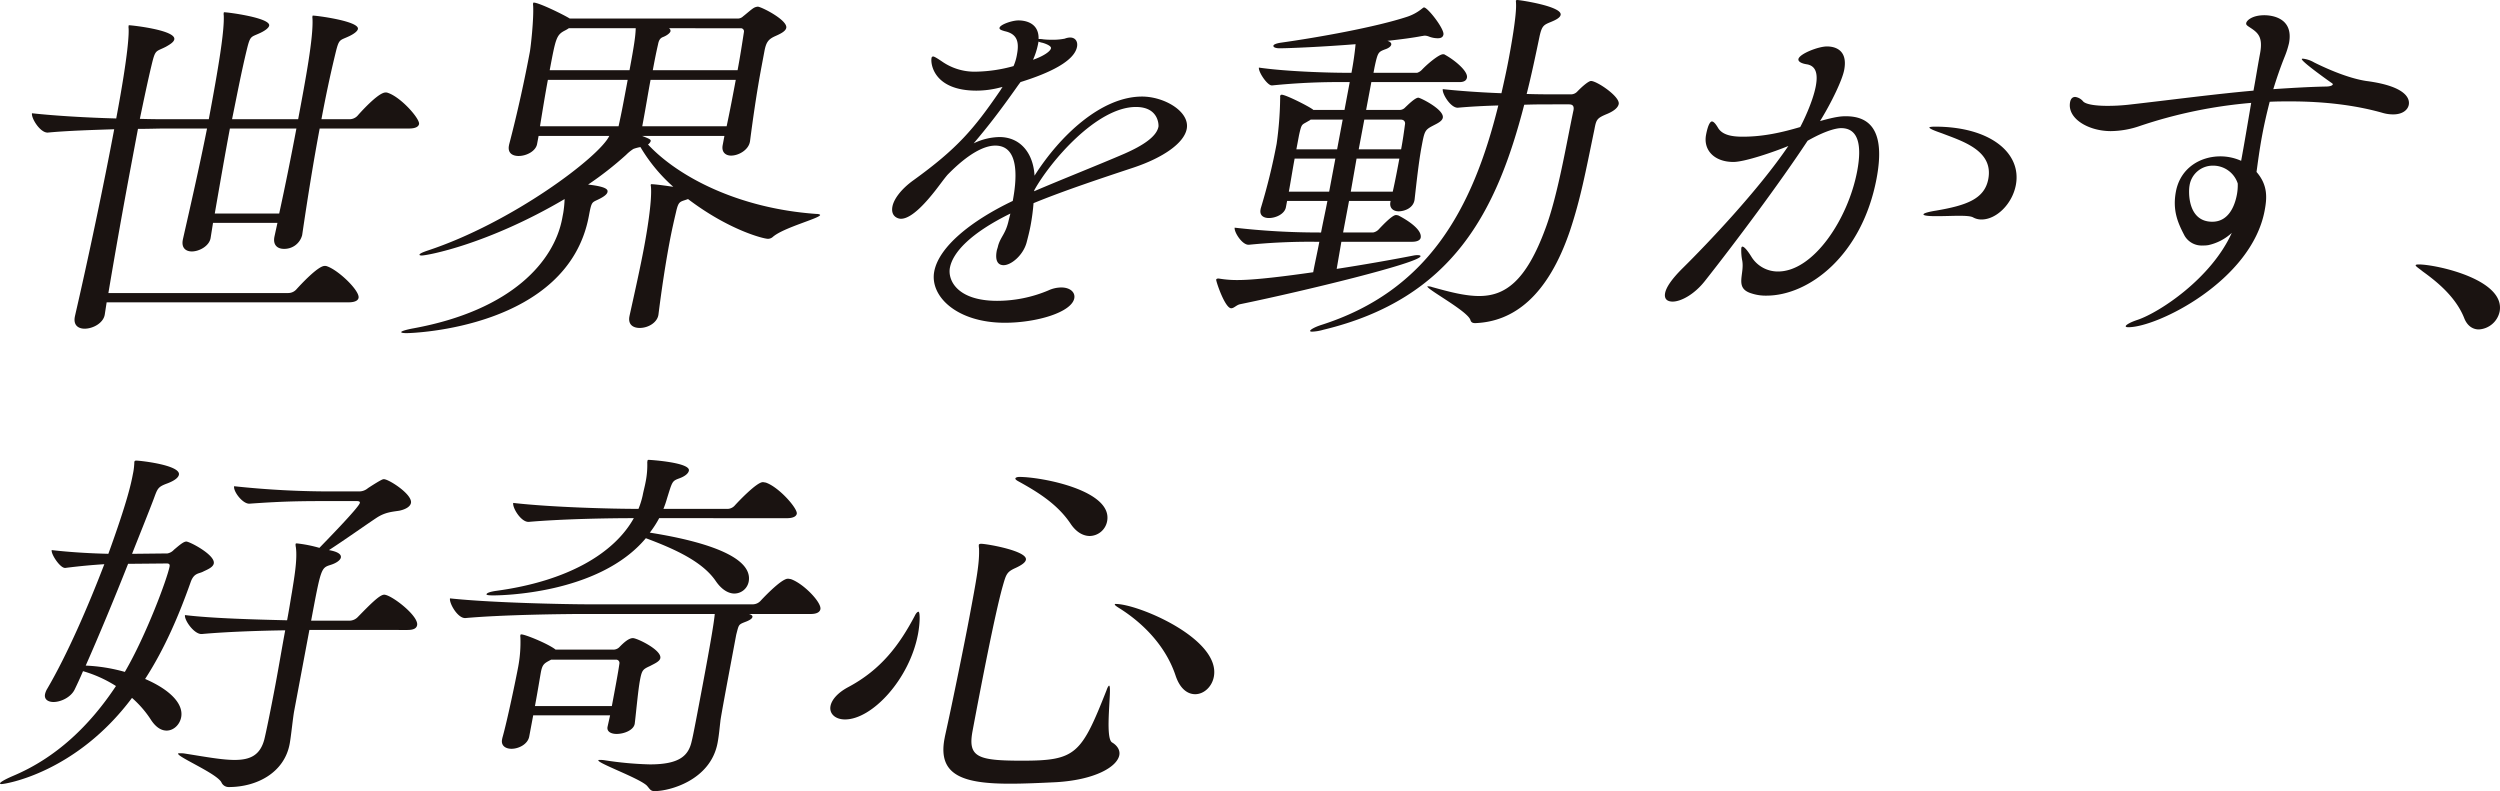 <svg id="maincopy" xmlns="http://www.w3.org/2000/svg" xmlns:xlink="http://www.w3.org/1999/xlink" width="974" height="308.224" viewBox="0 0 974 308.224">
  <defs>
    <clipPath id="clip-path">
      <rect id="長方形_140405" data-name="長方形 140405" width="974" height="308.224" fill="none"/>
    </clipPath>
  </defs>
  <g id="グループ_3799" data-name="グループ 3799" clip-path="url(#clip-path)">
    <path id="パス_195357" data-name="パス 195357" d="M41.2,117.65l-.735,4.776-.028.145c-.6,3.182-4.567,5.353-7.806,5.353-2.43,0-4.453-1.3-3.828-4.63.028-.145.028-.145.055-.29,5.21-22.572,11.183-50.933,15.285-72.783-8.638.289-18.247.579-25.833,1.3h-.163c-2.916,0-6.39-5.643-6.036-7.525,9.2,1.012,21.86,1.737,32.819,2.026,4.89-26.044,4.953-33.28,4.82-35.162a3.316,3.316,0,0,1,.028-1.012c.027-.146.027-.146.189-.146.971,0,18.271,1.883,17.592,5.5-.19,1.012-1.487,1.881-3.3,2.894-3.943,2.025-4.05.867-5.542,7.09S55.74,38.5,54.138,46.17c4.67.144,8.556.144,11.147.144H80.994C84.77,26.2,87.136,11.877,86.819,5.8a2.452,2.452,0,0,1,.028-1.013c.027-.144.027-.144.189-.144,1.457,0,18.055,2.171,17.485,5.209-.164.868-1.488,1.881-3.27,2.749-3.917,1.881-4.05.868-5.488,6.8-2.17,8.972-3.827,17.8-5.7,26.914h25.75c2.88-15.339,5.976-31.834,5.58-39.212a2.487,2.487,0,0,1,.028-1.013c.028-.145.028-.145.189-.145,1.458,0,18.055,2.171,17.485,5.21-.164.867-1.488,1.881-3.27,2.749-3.916,1.882-4.05.867-5.488,6.8-2.143,8.827-3.854,17.075-5.456,25.611h11.012a4.259,4.259,0,0,0,3-1.3c.62-.722,8.027-9.115,10.941-9.115a2.11,2.11,0,0,1,.945.144c5.179,1.738,12.511,10.13,12.131,12.155-.164.867-1.136,1.737-3.889,1.737H124.2c-2.363,12.588-4.485,25.611-6.825,41.528a7.141,7.141,0,0,1-7.158,5.353c-2.43,0-4.263-1.447-3.666-4.631l.028-.143,1.167-5.354h-25.1l-.925,5.787c-.435,3.183-4.406,5.354-7.321,5.354-2.268,0-4.128-1.3-3.53-4.486l.053-.289c2.823-12.446,6.4-28.072,9.391-43.12H63.958c-2.592,0-6.343.144-10.554.144-.9,4.775-1.82,9.695-2.8,14.9-2.88,15.338-5.9,32.268-8.723,49.053h70.123a4.265,4.265,0,0,0,3-1.3c1.837-2.027,8.54-9.261,11.131-9.261a2.1,2.1,0,0,1,.945.145c4.559,1.593,12.782,9.549,12.266,12.3-.163.869-1.136,1.737-3.889,1.737Zm67.224-34.582c2.334-10.708,4.615-22,6.707-33.136H89.221C87.266,60.35,85.39,71.2,83.324,83.069Z" transform="translate(0.348 0.134)" fill="#1a1311"/>
    <path id="パス_195358" data-name="パス 195358" d="M277.853,52.931H245.788c3.021,1.158,3.453,1.448,3.345,2.027a2.5,2.5,0,0,1-1.055,1.3c11.591,12.444,35,24.888,65.529,27.058,1.134,0,1.565.29,1.538.434-.245,1.3-14.366,4.92-18.446,8.537a2.843,2.843,0,0,1-1.918.723c-1.619,0-15.085-3.327-31.1-15.482-3.133,1.157-3.672.579-4.676,5.064-.787,3.328-1.682,7.235-2.525,11.721-1.522,8.1-3.018,17.8-4.325,28.216-.408,3.038-3.893,5.208-7.294,5.208-2.592,0-4.614-1.3-4.015-4.485.026-.145.026-.145.054-.29,2.117-9.549,4.18-18.811,5.647-26.625.924-4.92,3.206-17.942,2.674-23.731a1.329,1.329,0,0,1-.027-.722c.027-.146.027-.146.189-.146,1.943,0,8.393,1.014,8.555,1.014a64.763,64.763,0,0,1-12.8-15.484,15.657,15.657,0,0,0-2.727.723,16.263,16.263,0,0,0-2.864,2.316,132.4,132.4,0,0,1-14.8,11.576c7.772.868,7.689,2.17,7.555,2.893s-.948,1.592-3.271,2.75c-2.862,1.448-2.888.722-4,6.655-8.2,43.7-68.8,45.58-70.908,45.58-1.457,0-2.24-.144-2.185-.433s1.62-.868,4.806-1.448c38.58-7.091,54.825-26.335,57.921-42.83q.2-1.086.408-2.172a41.156,41.156,0,0,0,.52-5.353c-30.226,17.8-53.687,21.993-55.629,21.993-.648,0-.945-.143-.918-.289.081-.433.972-.868,3.052-1.592,32.969-10.852,67.118-36.608,70.906-44.712H205.462l-.6,3.184c-.516,2.749-4.108,4.631-7.185,4.631-2.429,0-4.318-1.157-3.774-4.053.027-.143.054-.289.081-.433,3.417-13.024,6.132-25.756,8.06-36.03.353-1.881,1.581-12.733,1.29-18.087a2.216,2.216,0,0,1,0-.868c.028-.145.055-.289.216-.289,2.106,0,12.033,4.919,14.056,6.222h65.266a2.99,2.99,0,0,0,2.269-.869c1.323-1.012,2.89-2.46,4-3.183a3.648,3.648,0,0,1,1.728-.578c1.3,0,11.653,5.209,11.083,8.247-.273,1.449-2.568,2.46-4.512,3.328-2.484,1.158-3.35,2.316-4,5.788-.381,2.025-.734,3.906-1.114,5.932-1.956,10.419-3.4,20.693-4.489,29.085l-.054.289c-.6,3.184-4.406,5.354-7.322,5.354-2.1,0-3.8-1.3-3.288-4.05ZM209.079,31.082c-1.032,5.5-2.039,11.721-3.072,18.088h30.608c1.113-5.064,1.656-7.958,2.417-12.009q.489-2.6,1.141-6.078Zm8.148-20.112a11.633,11.633,0,0,1-1.458.868c-3.4,1.736-3.647,3.038-5.984,15.483h31.094c1.82-9.7,2.336-13.313,2.422-16.351ZM249.08,31.082c-.978,5.21-1.766,10.274-3.235,18.088h32.876c1.33-6.222,2.471-12.3,3.558-18.088Zm7.177-20.112a1.174,1.174,0,0,1,.593,1.157c-.136.724-1.46,1.737-3.026,2.316-1.053.433-1.54,1.3-1.812,2.749-.9,3.906-1.521,7.235-2.064,10.129h33.037c1.005-5.355,1.767-10.274,2.474-14.9a1.209,1.209,0,0,0-1.186-1.447Z" transform="translate(4.378 0.028)" fill="#1a1311"/>
    <path id="パス_195359" data-name="パス 195359" d="M383.908,82.979c-15.341,7.524-22.421,15.047-23.562,21.126-.9,4.775,2.764,12.878,18.473,12.878a51.489,51.489,0,0,0,19.871-4.05,12.251,12.251,0,0,1,5.075-1.158c3.4,0,5.478,1.881,5.043,4.2-1.033,5.5-14.749,9.549-27.057,9.549-18.625,0-29.327-10.274-27.507-19.968,1.793-9.549,14.221-19.679,30.588-27.493,1.3-6.945,3.239-21.56-6.8-21.56-4.372,0-10.639,3.184-18.666,11.432-1.459,1.736-3,3.905-4.7,6.077-3.19,4.05-9.029,11-13.4,11-1.133,0-4.046-.868-3.313-4.775.489-2.6,3-6.51,8.244-10.274,17.046-12.3,23.507-19.968,33.538-34.583.433-.578.7-1.156,1.137-1.736l-1.189.29a36.84,36.84,0,0,1-8.962,1.156c-16.519,0-17.991-10.274-17.529-12.733a.656.656,0,0,1,.595-.58c.486,0,1.646.723,3.371,1.881A22.161,22.161,0,0,0,370.479,27.7a57.84,57.84,0,0,0,14.659-2.17,18.89,18.89,0,0,0,1.356-4.631c.951-5.065-.126-7.959-4.794-8.971-.918-.289-2.158-.579-2.023-1.3.245-1.3,4.916-2.894,7.345-2.894,1.3,0,8.071.145,7.874,7.235a9.877,9.877,0,0,1,1.916.146,30.373,30.373,0,0,0,3.536.143,22.181,22.181,0,0,0,4.778-.433,6.013,6.013,0,0,1,2.025-.435c2.1,0,3.1,1.593,2.721,3.618-1.059,5.642-10.835,10.274-22.015,13.746l-.864,1.157C379.042,44.2,374.609,49.7,369.608,55.63a23.872,23.872,0,0,1,10.018-2.459c8.259,0,13.218,6.366,13.693,15.048,9.9-15.628,26.031-30.821,41.9-30.821,8.584,0,18.672,5.789,17.4,12.589-1.06,5.643-9.407,11.287-20.641,15.05-11.746,3.906-27.109,8.971-39.047,13.891a80.469,80.469,0,0,1-1.171,8.826c-.407,2.17-1,4.485-1.573,6.656-1.409,4.919-6,8.681-8.918,8.681-2.106,0-3.426-1.593-2.666-5.643.109-.579.38-1.157.514-1.881,1-3.617,2.975-4.631,4.142-9.985Zm10.959-67-.217,1.157a28.124,28.124,0,0,1-1.924,5.932c3.808-1.3,6.752-3.182,7-4.485.217-1.158-3.318-2.171-3.48-2.171a6.9,6.9,0,0,1-1.376-.434M393.149,74.3c10.4-4.485,24.737-10.129,35.133-14.614,7.59-3.327,12.614-6.8,13.321-10.564.108-.578.143-7.669-8.763-7.669-15.386,0-33.5,21.416-39.609,32.413Z" transform="translate(9.735 0.223)" fill="#1a1311"/>
    <path id="パス_195360" data-name="パス 195360" d="M509.324,94.2,507.5,104.762c10.34-1.593,21.057-3.473,29.966-5.21a7.135,7.135,0,0,1,1.647-.144c.647,0,1.106.144,1.052.433-.49,2.6-44.957,13.457-70.227,18.667-1.511.289-2.4,1.591-3.538,1.591-2.429,0-5.952-10.562-5.843-11.141.054-.289.405-.435.728-.435h.325a41.118,41.118,0,0,0,7.34.58c6.964,0,19.247-1.592,29.4-3.039.734-3.906,1.63-7.814,2.391-11.866h-1.3a239.429,239.429,0,0,0-26.129,1.158h-.164c-2.591,0-5.687-5.064-5.389-6.655a288.112,288.112,0,0,0,32.846,1.881h.81c.789-4.2,1.711-8.248,2.471-12.3H488.181l-.462,2.459c-.489,2.606-3.864,4.2-6.618,4.2-2.1,0-3.7-1.013-3.261-3.328l.081-.434A238.7,238.7,0,0,0,484.106,56a136.636,136.636,0,0,0,1.37-17.654c.081-.433-.054-.578,0-.867.081-.435.271-.579.595-.579,1.62,0,10.494,4.486,12.194,5.787l.134.146h12.147l2.037-10.853h-2.429a258.833,258.833,0,0,0-27.775,1.3h-.164c-1.781,0-5.31-5.355-5.011-6.946,11.037,1.591,27.8,2.025,33.953,2.025h2.106c.706-3.761,1.278-7.668,1.6-11.141-12.66,1.013-25.725,1.592-29.611,1.592-1.619,0-2.509-.434-2.4-1.012.081-.434.972-.868,2.808-1.157,14.469-2.027,37.094-6.078,49.353-10.13a18.261,18.261,0,0,0,5.78-3.183c.378-.289.567-.434.728-.434,1.458,0,7.981,8.393,7.573,10.563-.19,1.013-.92,1.447-2.216,1.447a9.581,9.581,0,0,1-3.589-.723,4.667,4.667,0,0,0-1.4-.289c-.486,0-.837.144-1.161.144-3.7.725-8.343,1.3-13.472,1.883,1.08.289,1.619.867,1.511,1.447-.136.723-1.081,1.447-2.459,1.881-2.62,1.012-2.809,1.158-4.058,6.946l-.407,2.17h17.005a4.462,4.462,0,0,0,1.836-1.157c2.027-2.17,6.647-6.077,8.267-6.077.324,0,.487,0,.621.146,3.532,1.881,9.169,6.365,8.679,8.97-.163.867-.811,1.737-2.917,1.737H521.005l-2.037,10.853h12.955a2.977,2.977,0,0,0,2.3-1.014c.784-.723,3.783-3.761,5.079-3.761.809,0,10.143,4.63,9.545,7.814-.273,1.447-2.379,2.316-4,3.183-3.051,1.592-3.16,2.171-4.274,8.1-1.087,5.788-1.961,13.891-2.7,20.4-.355,3.616-4.135,4.774-6.241,4.774-1.943,0-3.669-1.157-3.207-3.616l.027-.146.055-.289H512.312L510,90.581h11.66a3.989,3.989,0,0,0,2.161-1.157c5.271-5.643,6.4-5.643,6.89-5.643a7.041,7.041,0,0,1,.782.144c.594.289,9.468,4.776,8.736,8.682-.136.723-.947,1.591-3.377,1.591Zm-2.336-32.411H491.116c-.788,4.2-1.5,8.826-2.256,12.878h15.709Zm2.852-15.194h-12.47a4.411,4.411,0,0,1-.919.578c-2.566,1.592-2.565.725-3.623,5.5l-1.032,5.5h15.872Zm80.792-5.933c-2.591,0-5.992,0-10.067.145-10.659,41.239-27.624,75.532-78.328,87.687a17.855,17.855,0,0,1-4.347.723c-.486,0-.782-.144-.755-.29.108-.578,2.08-1.592,4.322-2.314C542.8,113.444,560.379,81.9,570.469,41.094c-5.372.145-10.933.434-15.71.869H554.6c-2.752,0-6.093-5.5-5.766-7.235,6.666.722,14.979,1.3,22.859,1.592.977-4.342,1.955-8.683,2.824-13.314.57-3.038,3.26-17.363,2.833-21.993.054-.289-.08-.435-.026-.724.027-.144.216-.289.539-.289.973,0,17.516,2.461,16.891,5.788-.218,1.158-2,2.027-3.756,2.75-2.808,1.157-3.51,1.447-4.432,5.5-1.6,7.67-3.178,15.194-5.048,22.574,4.507.144,8.556.144,11.309.144h5.669A3.4,3.4,0,0,0,601.3,35.6c2.4-2.46,4.485-4.051,5.294-4.051,2.268,0,11.33,6.076,10.786,8.971-.245,1.3-1.621,2.6-4.269,3.761-4.213,1.738-4.457,2.171-5.19,6.078-3.557,17.219-5.4,27.058-9.521,39.5-8.7,25.61-22.042,35.451-36.888,36.029-.81,0-1.593-.144-1.888-1.157-.967-3.472-17.017-12.01-16.8-13.168h.162a4.611,4.611,0,0,1,1.727.29c6.773,1.882,12.79,3.473,18.3,3.473,10.041,0,18.227-5.644,25.836-26.336,4.874-13.023,8.274-33.715,10.907-46.015.38-2.025-.7-2.315-1.833-2.315ZM515.246,61.787l-2.255,12.878h16.356c.923-4.051,1.765-8.538,2.58-12.878Zm3.016-15.194-2.174,11.576h16.519c.679-3.618,1.142-6.946,1.524-9.841.081-.432,0-1.736-1.78-1.736Z" transform="translate(13.271)" fill="#1a1311"/>
    <path id="パス_195361" data-name="パス 195361" d="M690.913,46.666c6.156-1.738,8.288-1.882,10.071-1.882,8.906,0,15.567,5.065,11.981,24.166-5.65,30.1-26.4,45.723-42.917,45.723a17.61,17.61,0,0,1-5.829-.867c-6.745-2.026-2.664-7.379-3.6-12.734a19.628,19.628,0,0,1-.372-4.92c.081-.434.271-.578.432-.578.648,0,1.861,1.3,3.477,3.907a12.052,12.052,0,0,0,10.412,5.787c13.766,0,27.313-20.4,30.844-39.213,1.848-9.84.534-16.641-6.268-16.641-.972,0-4.913.29-13.07,4.921-10.87,16.5-28.173,39.646-40.067,54.7-4.245,5.353-9.43,7.958-12.507,7.958-2.105,0-3.372-1.012-2.938-3.328.408-2.171,2.463-5.353,6.842-9.695,9.538-9.405,29.511-30.386,41.166-47.605-5.268,2.171-16.879,6.221-21.413,6.221-7.45,0-11.762-4.63-10.649-10.562.9-4.776,1.95-5.21,2.275-5.21.81,0,1.7,1.3,2.561,2.75,1.778,2.6,5.394,3.182,9.443,3.182,8.26,0,15.549-1.736,22.409-3.761.729-1.3,4.869-9.55,6.065-15.917.868-4.631.2-7.958-3.58-8.537-1.888-.289-3.372-1.012-3.182-2.027.381-2.024,7.725-4.919,11.127-4.919,2.268,0,8.286.723,6.71,9.115-.76,4.053-4.955,12.59-8.714,18.812Zm59.822,37.621c-.862-.578-2.78-.723-5.695-.723-2.429,0-5.37.145-8.933.145s-4.966-.29-4.885-.723,2.133-1.013,4.967-1.448c11.716-2.026,18.818-4.485,20.285-12.3,2.093-11.143-10.184-14.76-18.035-17.8-3.346-1.158-4.991-1.881-4.91-2.316.028-.144.864-.289,2.159-.289,21.539,0,33.861,10.274,31.526,22.717-1.387,7.381-7.547,13.457-13.377,13.457a6.638,6.638,0,0,1-3.1-.723" transform="translate(18.167 0.507)" fill="#1a1311"/>
    <path id="パス_195362" data-name="パス 195362" d="M837.749,95.336a11.577,11.577,0,0,1-2.132.144,7.7,7.7,0,0,1-7.067-3.761c-2.5-4.776-4.82-9.7-3.407-17.219,1.738-9.26,9.545-13.747,17.318-13.747a19.629,19.629,0,0,1,8.1,1.737c1.086-5.787,2.419-13.746,3.915-22.573a183.978,183.978,0,0,0-43.306,8.971,35.3,35.3,0,0,1-11.392,2.026c-8.745,0-17.053-4.919-15.857-11.286.272-1.447,1.027-2.026,2-2.026a4.787,4.787,0,0,1,3.076,1.737c1.077,1.157,4.693,1.736,9.552,1.736a75.255,75.255,0,0,0,8.017-.433c16.71-1.882,32.664-4.053,48.807-5.5.869-4.63,1.632-9.549,2.556-14.47,1.277-6.8-1.043-8.246-4.361-10.418-.863-.579-1.132-.868-1.024-1.448.19-1.012,2.352-3.038,7.048-3.038,2.429,0,11.525.724,9.623,10.853a34.138,34.138,0,0,1-1.6,5.064c-1.814,4.486-3.277,8.827-4.523,12.879,6.721-.435,13.442-.868,20.434-1.013,1.781,0,2.673-.434,2.754-.868.027-.144-.243-.434-.54-.578,0,0-11.732-8.248-11.541-9.261.027-.144.19-.144.512-.144a10.87,10.87,0,0,1,4.264,1.447c6.959,3.472,14.513,6.367,20.343,7.236,16.6,2.17,16.887,7.524,16.561,9.26-.407,2.17-2.649,3.761-6.05,3.761a14.454,14.454,0,0,1-4.1-.579c-10.6-3.038-22.963-4.485-35.919-4.485-2.591,0-5.344,0-8.125.145-1.193,4.63-2.17,8.97-2.9,12.878-1.113,5.933-1.741,11-2.23,14.469,4.529,5.21,4.063,10.275,3.167,15.05-5.135,27.348-41.73,45.436-53.066,45.436-.81,0-1.106-.146-1.052-.435.081-.433,1.567-1.447,4.672-2.46,8.479-2.894,28.6-16.062,36.642-33.859a19.678,19.678,0,0,1-9.157,4.776m1.767-30.966a9.124,9.124,0,0,0-9.078,7.814c-.408,2.171-.854,14.035,8.862,14.035,6.478,0,8.807-6.365,9.595-10.562a19.683,19.683,0,0,0,.33-4.342,10.054,10.054,0,0,0-9.709-6.946" transform="translate(22.586 0.166)" fill="#1a1311"/>
    <path id="パス_195363" data-name="パス 195363" d="M933.727,121.121c-3.174-8.1-10.32-14.036-16.172-18.233-1.4-1.157-2.859-2.025-2.778-2.459.027-.145.379-.29,1.188-.29,6.639,0,33.894,5.788,31.531,18.377a8.8,8.8,0,0,1-8.106,6.946c-2.268,0-4.453-1.3-5.664-4.341" transform="translate(26.359 2.886)" fill="#1a1311"/>
    <path id="パス_195364" data-name="パス 195364" d="M65.241,210.591a4.534,4.534,0,0,0,2.54-1.447c1.918-1.592,3.674-3.184,4.809-3.184,1.294,0,11.328,5.21,10.7,8.538-.3,1.591-2.729,2.46-4.162,3.182-1.62.869-3.482.435-4.781,3.907-4.5,12.734-10.046,25.9-17.808,37.91,9.74,4.2,15.023,9.7,14.045,14.905-.543,2.893-2.923,5.208-5.675,5.208-2.1,0-4.29-1.3-6.284-4.486a40.665,40.665,0,0,0-7.2-8.247C29.591,296.107,2.053,300.448.6,300.448c-.487,0-.62-.143-.593-.289.08-.433,1.728-1.447,5.076-2.894,16.879-7.09,29.93-19.678,40.1-35.017a49.471,49.471,0,0,0-12.841-5.788c-1.164,2.749-2.247,5.065-3.3,7.236-1.542,3.038-5.432,4.775-8.184,4.775-2.106,0-3.7-1.012-3.316-3.039a6.8,6.8,0,0,1,.892-2.17C26.3,249.8,34.312,231.284,40.647,214.788c-4.589.29-9.529.723-15.171,1.448h-.163c-1.942,0-5.472-5.354-5.173-6.947,7.448.867,15.464,1.3,22.076,1.448,7.394-20.4,8.86-27.348,9.539-30.965a24.731,24.731,0,0,0,.519-3.617A10.781,10.781,0,0,0,52.329,175c.082-.435.272-.579.757-.579,1.458,0,17.326,1.737,16.619,5.5-.217,1.157-1.729,2.316-4.35,3.328-4,1.448-3.942,2.026-5.568,6.367-1.922,5.065-4.953,12.589-8.339,21.126Zm-15.336,4.051c-5.253,13.312-11.452,28.217-16.512,39.647a66.259,66.259,0,0,1,15.247,2.46C57,242.425,65.2,220.286,66.074,215.656c.135-.724-.108-1.157-1.079-1.157ZM120.538,240.4l-5.922,31.545c-.516,2.749-1.2,9.84-1.77,12.878-2.094,11.142-12.707,16.785-23.718,16.785a3.078,3.078,0,0,1-2.887-1.881c-1.94-3.473-17.1-9.84-16.857-11.143.028-.144.352-.144.837-.144a10.031,10.031,0,0,1,1.917.144c8.176,1.3,14.436,2.461,19.3,2.461,6.316,0,9.936-2.026,11.535-7.959.678-2.749,2.47-11.43,4.346-21.415,1.33-7.091,2.58-14.614,3.8-21.126-10.069.144-22.945.578-32.5,1.448h-.163c-2.916,0-6.741-5.5-6.388-7.381,10.768,1.3,27.53,1.737,39.783,2.027.977-5.211,1.55-9.117,1.876-10.853.762-4.92,2.228-12.734,1.534-17.652a5.263,5.263,0,0,1-.108-1.157c.055-.29.216-.29.54-.29a51.316,51.316,0,0,1,8.744,1.736c1.811-1.881,15.431-15.772,15.757-17.508.082-.433-.188-.723-1.323-.723H129.8c-11.5,0-18.461,0-32.579,1.013h-.162c-2.591,0-6.229-4.776-5.848-6.8a351.292,351.292,0,0,0,39.458,2.026h9.069a5.267,5.267,0,0,0,3.645-1.3c5.348-3.473,5.835-3.473,6.157-3.473,1.944,0,11.195,5.933,10.571,9.26-.3,1.592-2.432,2.606-4.62,3.039-2.834.434-5.453.578-8.776,2.748-5,3.329-12.29,8.538-18.558,12.59,2.509.435,4.937,1.3,4.64,2.894-.191,1.013-1.7,2.171-4.106,2.9-3.619,1.157-3.673,1.447-7.476,21.7h15.061a4.59,4.59,0,0,0,3-1.3c4.81-4.92,8.62-8.826,10.4-8.826,2.754,0,13.512,8.247,12.833,11.865-.19,1.011-1,1.881-3.754,1.881Z" transform="translate(0 5.026)" fill="#1a1311"/>
    <path id="パス_195365" data-name="パス 195365" d="M286.842,234.186c1.08.289,1.485.722,1.4,1.156q-.162.869-2.269,1.737c-3.322,1.3-2.943,1.013-4.056,5.21-.081.433-.652,3.471-1.386,7.379-1.82,9.7-4.754,25.322-4.782,26.336-.3,2.46-.52,5.354-1.09,8.392-2.744,14.614-18.755,18.811-24.586,18.811-1.618,0-1.916-1.012-2.993-2.17-3.02-2.9-19.1-8.683-18.882-9.841.027-.144.189-.144.674-.144a10.032,10.032,0,0,1,1.918.144,133.389,133.389,0,0,0,17.515,1.592c11.661,0,15.066-3.472,16.287-9.115.514-1.881,2.362-11.72,4.21-21.56,3.178-16.93,4.456-24.6,4.757-27.926h-50.2c-8.746,0-32.444.289-46.94,1.591h-.163c-2.915,0-6.2-5.787-5.848-7.669,16.031,1.736,45.235,2.316,54.3,2.316h63.808a4.2,4.2,0,0,0,2.835-1.3s7.946-8.681,10.7-8.681c.486,0,.783.143,1.107.143,5.018,1.737,12.054,9.117,11.565,11.721-.164.868-1,1.882-3.754,1.882Zm-34.934-37.333a39.321,39.321,0,0,1-3.651,5.643c11.793,1.882,40.748,7.236,38.521,19.1a5.712,5.712,0,0,1-5.566,4.631c-2.267,0-4.911-1.447-7.2-4.776-5.066-7.524-15.641-12.444-27.3-16.784-18.381,21.994-57.141,22.283-59.408,22.283-1.944,0-2.725-.145-2.672-.434.109-.578,1.648-1.012,3.484-1.3,28.238-3.762,46.336-14.759,53.91-28.36-9.556,0-27.424.289-40.921,1.447h-.163c-2.915,0-6.255-5.5-5.9-7.38,15.22,1.737,38.594,2.316,48.8,2.316a32.152,32.152,0,0,0,1.627-5.21c.326-1.737.786-3.327,1.112-5.065a33.72,33.72,0,0,0,.684-7.957l.082-.435c.055-.289.081-.433.405-.433.647,0,16.328,1.011,15.731,4.2-.189,1.013-1.38,2.171-3.81,3.039-2.781,1.012-2.674,1.3-4.679,7.669a37.4,37.4,0,0,1-1.435,4.2H278.5a3.885,3.885,0,0,0,2.835-1.3c1.028-1.158,8.513-9.116,10.943-9.116.487,0,.783.144,1.107.144,5.18,1.738,12.511,10.13,12.131,12.156-.163.867-1.136,1.736-3.889,1.736Zm-9.544,80.162c-.463,2.461-4.135,3.907-7.049,3.907-2.106,0-3.886-.868-3.533-2.749l1-4.486h-29.96l-1.549,8.247c-.57,3.038-4.135,4.775-6.888,4.775-2.268,0-4.155-1.157-3.693-3.617l.109-.578c1.9-6.656,5.263-22.862,6.187-27.782a51.934,51.934,0,0,0,.851-11.431,2.2,2.2,0,0,1,0-.868c.055-.289.216-.289.378-.289,1.458,0,10.037,3.473,13.165,5.788l.135.144h22.349a3.33,3.33,0,0,0,2.43-.868c1.812-1.881,3.757-3.617,5.377-3.617s11.277,4.631,10.679,7.814c-.245,1.3-2.351,2.17-3.972,3.039-2.835,1.3-3.214,1.592-3.948,5.5-.76,4.051-1.444,12.01-2.044,16.929Zm-32.549-25.032-.54.289c-2.161,1.157-2.89,1.592-3.461,4.63-.325,1.737-1.25,7.526-2.31,13.168h29.96c1.223-6.511,2.527-13.456,2.962-16.64a1.294,1.294,0,0,0-1.348-1.447Z" transform="translate(4.91 5.018)" fill="#1a1311"/>
    <path id="パス_195366" data-name="パス 195366" d="M314.5,269.884c.434-2.315,2.57-5.064,6.892-7.38,12.775-6.8,19.913-16.351,25.945-27.782.542-1.157,1.109-1.592,1.433-1.592.648,0,.642,4.341-.173,8.683-3.315,17.652-17.909,33.279-28.435,33.279-3.887,0-6.2-2.316-5.662-5.209m87.713,29.664c-5.884.289-12.417.578-17.76.578-18.138,0-28.229-3.183-25.539-17.508.055-.289.136-.723.19-1.013,3.066-13.746,7.818-37.332,9.448-46.014,2.88-15.337,4.048-21.56,3.813-27.2a6.2,6.2,0,0,1-.08-1.3c.055-.289.405-.435.892-.435,2.1,0,18.107,2.749,17.455,6.222-.189,1.012-1.513,2.026-4,3.183-3.538,1.592-3.7,2.46-5.11,7.379-3.009,10.854-8.17,37.478-11.675,56.145-1.928,10.273,2.038,11.576,19.366,11.576,20.891,0,22.972-2.462,32.854-27.493.381-1.158.813-1.738.974-1.738,1.3,0-1.888,20.4,1.187,22.139,2.185,1.3,3.129,3.184,2.8,4.92-.868,4.631-9.593,9.695-24.818,10.564m5.926-100.565c-5.173-7.815-13.022-12.591-20.656-16.787-.727-.433-1-.722-.943-1.011s.595-.579,1.566-.579c8.583,0,36.432,5.21,34.178,17.219a7.031,7.031,0,0,1-6.755,5.788c-2.429,0-5.1-1.3-7.39-4.63m40.767,58.89c-3.739-11.141-12.257-20.113-21.967-26.19-1.159-.724-1.725-1.157-1.672-1.447.028-.145.19-.145.352-.145,8.745,0,41.011,13.6,38.239,28.359-.734,3.907-3.868,6.8-7.269,6.8-2.915,0-5.936-2.026-7.683-7.38" transform="translate(9.06 5.204)" fill="#1a1311"/>
  </g>
</svg>
